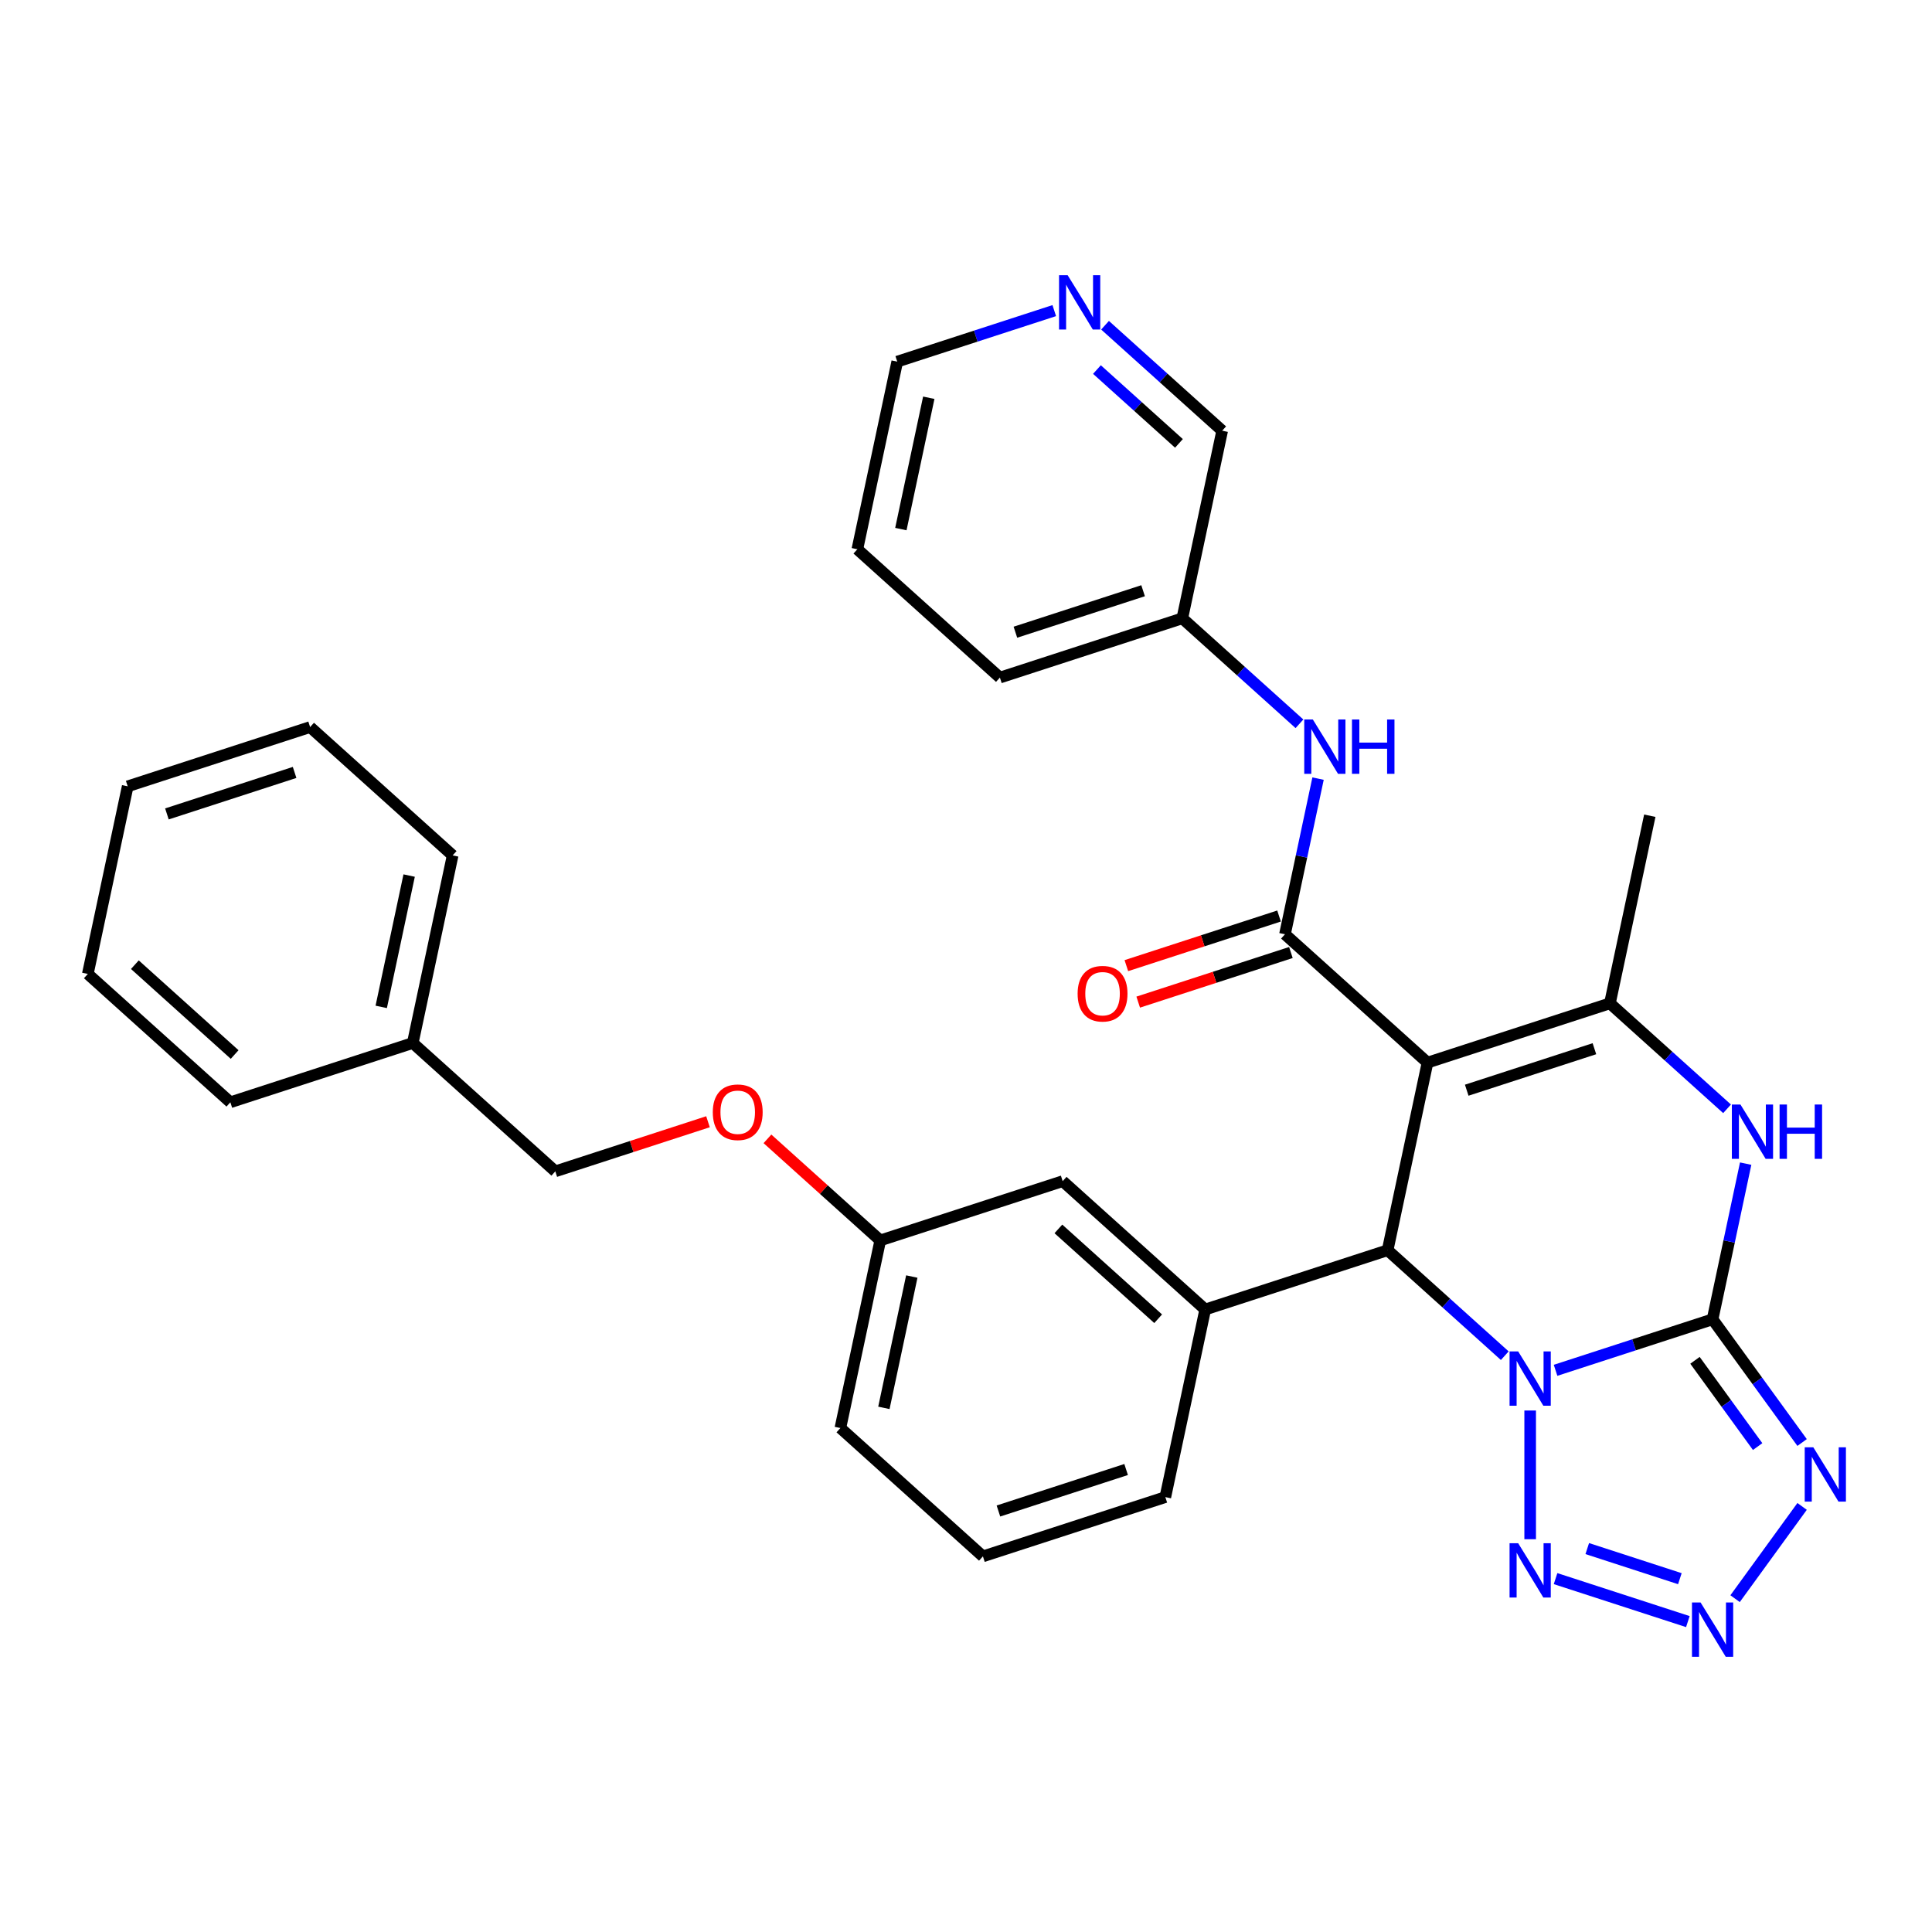 <?xml version='1.0' encoding='iso-8859-1'?>
<svg version='1.1' baseProfile='full'
              xmlns='http://www.w3.org/2000/svg'
                      xmlns:rdkit='http://www.rdkit.org/xml'
                      xmlns:xlink='http://www.w3.org/1999/xlink'
                  xml:space='preserve'
width='1000px' height='1000px' viewBox='0 0 1000 1000'>
<!-- END OF HEADER -->
<rect style='opacity:1.0;fill:#FFFFFF;stroke:none' width='1000' height='1000' x='0' y='0'> </rect>
<path class='bond-0' d='M 805.156,709.271 L 845.793,696.067' style='fill:none;fill-rule:evenodd;stroke:#0000FF;stroke-width:6px;stroke-linecap:butt;stroke-linejoin:miter;stroke-opacity:1' />
<path class='bond-0' d='M 845.793,696.067 L 886.429,682.864' style='fill:none;fill-rule:evenodd;stroke:#000000;stroke-width:6px;stroke-linecap:butt;stroke-linejoin:miter;stroke-opacity:1' />
<path class='bond-2' d='M 778.867,701.707 L 748.551,674.41' style='fill:none;fill-rule:evenodd;stroke:#0000FF;stroke-width:6px;stroke-linecap:butt;stroke-linejoin:miter;stroke-opacity:1' />
<path class='bond-2' d='M 748.551,674.41 L 718.234,647.113' style='fill:none;fill-rule:evenodd;stroke:#000000;stroke-width:6px;stroke-linecap:butt;stroke-linejoin:miter;stroke-opacity:1' />
<path class='bond-7' d='M 792.012,730.081 L 792.012,796.693' style='fill:none;fill-rule:evenodd;stroke:#0000FF;stroke-width:6px;stroke-linecap:butt;stroke-linejoin:miter;stroke-opacity:1' />
<path class='bond-3' d='M 886.429,682.864 L 909.598,714.752' style='fill:none;fill-rule:evenodd;stroke:#000000;stroke-width:6px;stroke-linecap:butt;stroke-linejoin:miter;stroke-opacity:1' />
<path class='bond-3' d='M 909.598,714.752 L 932.766,746.641' style='fill:none;fill-rule:evenodd;stroke:#0000FF;stroke-width:6px;stroke-linecap:butt;stroke-linejoin:miter;stroke-opacity:1' />
<path class='bond-3' d='M 877.317,704.101 L 893.535,726.423' style='fill:none;fill-rule:evenodd;stroke:#000000;stroke-width:6px;stroke-linecap:butt;stroke-linejoin:miter;stroke-opacity:1' />
<path class='bond-3' d='M 893.535,726.423 L 909.752,748.745' style='fill:none;fill-rule:evenodd;stroke:#0000FF;stroke-width:6px;stroke-linecap:butt;stroke-linejoin:miter;stroke-opacity:1' />
<path class='bond-5' d='M 886.429,682.864 L 894.992,642.58' style='fill:none;fill-rule:evenodd;stroke:#000000;stroke-width:6px;stroke-linecap:butt;stroke-linejoin:miter;stroke-opacity:1' />
<path class='bond-5' d='M 894.992,642.58 L 903.555,602.296' style='fill:none;fill-rule:evenodd;stroke:#0000FF;stroke-width:6px;stroke-linecap:butt;stroke-linejoin:miter;stroke-opacity:1' />
<path class='bond-1' d='M 738.875,550.005 L 718.234,647.113' style='fill:none;fill-rule:evenodd;stroke:#000000;stroke-width:6px;stroke-linecap:butt;stroke-linejoin:miter;stroke-opacity:1' />
<path class='bond-4' d='M 738.875,550.005 L 833.293,519.327' style='fill:none;fill-rule:evenodd;stroke:#000000;stroke-width:6px;stroke-linecap:butt;stroke-linejoin:miter;stroke-opacity:1' />
<path class='bond-4' d='M 759.174,564.287 L 825.266,542.812' style='fill:none;fill-rule:evenodd;stroke:#000000;stroke-width:6px;stroke-linecap:butt;stroke-linejoin:miter;stroke-opacity:1' />
<path class='bond-6' d='M 738.875,550.005 L 665.098,483.576' style='fill:none;fill-rule:evenodd;stroke:#000000;stroke-width:6px;stroke-linecap:butt;stroke-linejoin:miter;stroke-opacity:1' />
<path class='bond-9' d='M 718.234,647.113 L 623.817,677.791' style='fill:none;fill-rule:evenodd;stroke:#000000;stroke-width:6px;stroke-linecap:butt;stroke-linejoin:miter;stroke-opacity:1' />
<path class='bond-32' d='M 932.766,779.72 L 898.075,827.469' style='fill:none;fill-rule:evenodd;stroke:#0000FF;stroke-width:6px;stroke-linecap:butt;stroke-linejoin:miter;stroke-opacity:1' />
<path class='bond-17' d='M 833.293,519.327 L 853.934,422.22' style='fill:none;fill-rule:evenodd;stroke:#000000;stroke-width:6px;stroke-linecap:butt;stroke-linejoin:miter;stroke-opacity:1' />
<path class='bond-33' d='M 833.293,519.327 L 863.61,546.624' style='fill:none;fill-rule:evenodd;stroke:#000000;stroke-width:6px;stroke-linecap:butt;stroke-linejoin:miter;stroke-opacity:1' />
<path class='bond-33' d='M 863.61,546.624 L 893.926,573.921' style='fill:none;fill-rule:evenodd;stroke:#0000FF;stroke-width:6px;stroke-linecap:butt;stroke-linejoin:miter;stroke-opacity:1' />
<path class='bond-10' d='M 665.098,483.576 L 673.661,443.292' style='fill:none;fill-rule:evenodd;stroke:#000000;stroke-width:6px;stroke-linecap:butt;stroke-linejoin:miter;stroke-opacity:1' />
<path class='bond-10' d='M 673.661,443.292 L 682.223,403.008' style='fill:none;fill-rule:evenodd;stroke:#0000FF;stroke-width:6px;stroke-linecap:butt;stroke-linejoin:miter;stroke-opacity:1' />
<path class='bond-11' d='M 662.03,474.134 L 622.515,486.974' style='fill:none;fill-rule:evenodd;stroke:#000000;stroke-width:6px;stroke-linecap:butt;stroke-linejoin:miter;stroke-opacity:1' />
<path class='bond-11' d='M 622.515,486.974 L 583,499.813' style='fill:none;fill-rule:evenodd;stroke:#FF0000;stroke-width:6px;stroke-linecap:butt;stroke-linejoin:miter;stroke-opacity:1' />
<path class='bond-11' d='M 668.166,493.018 L 628.651,505.857' style='fill:none;fill-rule:evenodd;stroke:#000000;stroke-width:6px;stroke-linecap:butt;stroke-linejoin:miter;stroke-opacity:1' />
<path class='bond-11' d='M 628.651,505.857 L 589.136,518.696' style='fill:none;fill-rule:evenodd;stroke:#FF0000;stroke-width:6px;stroke-linecap:butt;stroke-linejoin:miter;stroke-opacity:1' />
<path class='bond-8' d='M 805.156,817.09 L 873.631,839.338' style='fill:none;fill-rule:evenodd;stroke:#0000FF;stroke-width:6px;stroke-linecap:butt;stroke-linejoin:miter;stroke-opacity:1' />
<path class='bond-8' d='M 821.563,801.543 L 869.495,817.118' style='fill:none;fill-rule:evenodd;stroke:#0000FF;stroke-width:6px;stroke-linecap:butt;stroke-linejoin:miter;stroke-opacity:1' />
<path class='bond-12' d='M 623.817,677.791 L 550.039,611.362' style='fill:none;fill-rule:evenodd;stroke:#000000;stroke-width:6px;stroke-linecap:butt;stroke-linejoin:miter;stroke-opacity:1' />
<path class='bond-12' d='M 599.464,682.582 L 547.82,636.082' style='fill:none;fill-rule:evenodd;stroke:#000000;stroke-width:6px;stroke-linecap:butt;stroke-linejoin:miter;stroke-opacity:1' />
<path class='bond-19' d='M 623.817,677.791 L 603.176,774.898' style='fill:none;fill-rule:evenodd;stroke:#000000;stroke-width:6px;stroke-linecap:butt;stroke-linejoin:miter;stroke-opacity:1' />
<path class='bond-15' d='M 672.595,374.634 L 642.278,347.337' style='fill:none;fill-rule:evenodd;stroke:#0000FF;stroke-width:6px;stroke-linecap:butt;stroke-linejoin:miter;stroke-opacity:1' />
<path class='bond-15' d='M 642.278,347.337 L 611.962,320.04' style='fill:none;fill-rule:evenodd;stroke:#000000;stroke-width:6px;stroke-linecap:butt;stroke-linejoin:miter;stroke-opacity:1' />
<path class='bond-16' d='M 550.039,611.362 L 455.622,642.04' style='fill:none;fill-rule:evenodd;stroke:#000000;stroke-width:6px;stroke-linecap:butt;stroke-linejoin:miter;stroke-opacity:1' />
<path class='bond-13' d='M 571.97,168.338 L 602.286,195.635' style='fill:none;fill-rule:evenodd;stroke:#0000FF;stroke-width:6px;stroke-linecap:butt;stroke-linejoin:miter;stroke-opacity:1' />
<path class='bond-13' d='M 602.286,195.635 L 632.603,222.932' style='fill:none;fill-rule:evenodd;stroke:#000000;stroke-width:6px;stroke-linecap:butt;stroke-linejoin:miter;stroke-opacity:1' />
<path class='bond-13' d='M 567.779,191.283 L 589.001,210.391' style='fill:none;fill-rule:evenodd;stroke:#0000FF;stroke-width:6px;stroke-linecap:butt;stroke-linejoin:miter;stroke-opacity:1' />
<path class='bond-13' d='M 589.001,210.391 L 610.222,229.498' style='fill:none;fill-rule:evenodd;stroke:#000000;stroke-width:6px;stroke-linecap:butt;stroke-linejoin:miter;stroke-opacity:1' />
<path class='bond-35' d='M 545.681,160.774 L 505.045,173.977' style='fill:none;fill-rule:evenodd;stroke:#0000FF;stroke-width:6px;stroke-linecap:butt;stroke-linejoin:miter;stroke-opacity:1' />
<path class='bond-35' d='M 505.045,173.977 L 464.408,187.181' style='fill:none;fill-rule:evenodd;stroke:#000000;stroke-width:6px;stroke-linecap:butt;stroke-linejoin:miter;stroke-opacity:1' />
<path class='bond-14' d='M 397.232,589.466 L 426.427,615.753' style='fill:none;fill-rule:evenodd;stroke:#FF0000;stroke-width:6px;stroke-linecap:butt;stroke-linejoin:miter;stroke-opacity:1' />
<path class='bond-14' d='M 426.427,615.753 L 455.622,642.04' style='fill:none;fill-rule:evenodd;stroke:#000000;stroke-width:6px;stroke-linecap:butt;stroke-linejoin:miter;stroke-opacity:1' />
<path class='bond-18' d='M 366.457,580.611 L 326.942,593.45' style='fill:none;fill-rule:evenodd;stroke:#FF0000;stroke-width:6px;stroke-linecap:butt;stroke-linejoin:miter;stroke-opacity:1' />
<path class='bond-18' d='M 326.942,593.45 L 287.427,606.289' style='fill:none;fill-rule:evenodd;stroke:#000000;stroke-width:6px;stroke-linecap:butt;stroke-linejoin:miter;stroke-opacity:1' />
<path class='bond-21' d='M 611.962,320.04 L 632.603,222.932' style='fill:none;fill-rule:evenodd;stroke:#000000;stroke-width:6px;stroke-linecap:butt;stroke-linejoin:miter;stroke-opacity:1' />
<path class='bond-25' d='M 611.962,320.04 L 517.544,350.718' style='fill:none;fill-rule:evenodd;stroke:#000000;stroke-width:6px;stroke-linecap:butt;stroke-linejoin:miter;stroke-opacity:1' />
<path class='bond-25' d='M 591.664,305.758 L 525.571,327.232' style='fill:none;fill-rule:evenodd;stroke:#000000;stroke-width:6px;stroke-linecap:butt;stroke-linejoin:miter;stroke-opacity:1' />
<path class='bond-34' d='M 455.622,642.04 L 434.981,739.147' style='fill:none;fill-rule:evenodd;stroke:#000000;stroke-width:6px;stroke-linecap:butt;stroke-linejoin:miter;stroke-opacity:1' />
<path class='bond-34' d='M 471.947,660.734 L 457.498,728.71' style='fill:none;fill-rule:evenodd;stroke:#000000;stroke-width:6px;stroke-linecap:butt;stroke-linejoin:miter;stroke-opacity:1' />
<path class='bond-20' d='M 287.427,606.289 L 213.65,539.86' style='fill:none;fill-rule:evenodd;stroke:#000000;stroke-width:6px;stroke-linecap:butt;stroke-linejoin:miter;stroke-opacity:1' />
<path class='bond-22' d='M 603.176,774.898 L 508.758,805.577' style='fill:none;fill-rule:evenodd;stroke:#000000;stroke-width:6px;stroke-linecap:butt;stroke-linejoin:miter;stroke-opacity:1' />
<path class='bond-22' d='M 582.877,760.617 L 516.785,782.091' style='fill:none;fill-rule:evenodd;stroke:#000000;stroke-width:6px;stroke-linecap:butt;stroke-linejoin:miter;stroke-opacity:1' />
<path class='bond-26' d='M 213.65,539.86 L 234.29,442.753' style='fill:none;fill-rule:evenodd;stroke:#000000;stroke-width:6px;stroke-linecap:butt;stroke-linejoin:miter;stroke-opacity:1' />
<path class='bond-26' d='M 197.324,521.166 L 211.773,453.19' style='fill:none;fill-rule:evenodd;stroke:#000000;stroke-width:6px;stroke-linecap:butt;stroke-linejoin:miter;stroke-opacity:1' />
<path class='bond-27' d='M 213.65,539.86 L 119.232,570.538' style='fill:none;fill-rule:evenodd;stroke:#000000;stroke-width:6px;stroke-linecap:butt;stroke-linejoin:miter;stroke-opacity:1' />
<path class='bond-24' d='M 508.758,805.577 L 434.981,739.147' style='fill:none;fill-rule:evenodd;stroke:#000000;stroke-width:6px;stroke-linecap:butt;stroke-linejoin:miter;stroke-opacity:1' />
<path class='bond-23' d='M 464.408,187.181 L 443.767,284.289' style='fill:none;fill-rule:evenodd;stroke:#000000;stroke-width:6px;stroke-linecap:butt;stroke-linejoin:miter;stroke-opacity:1' />
<path class='bond-23' d='M 480.733,205.875 L 466.285,273.851' style='fill:none;fill-rule:evenodd;stroke:#000000;stroke-width:6px;stroke-linecap:butt;stroke-linejoin:miter;stroke-opacity:1' />
<path class='bond-28' d='M 517.544,350.718 L 443.767,284.289' style='fill:none;fill-rule:evenodd;stroke:#000000;stroke-width:6px;stroke-linecap:butt;stroke-linejoin:miter;stroke-opacity:1' />
<path class='bond-30' d='M 234.29,442.753 L 160.513,376.323' style='fill:none;fill-rule:evenodd;stroke:#000000;stroke-width:6px;stroke-linecap:butt;stroke-linejoin:miter;stroke-opacity:1' />
<path class='bond-29' d='M 119.232,570.538 L 45.455,504.109' style='fill:none;fill-rule:evenodd;stroke:#000000;stroke-width:6px;stroke-linecap:butt;stroke-linejoin:miter;stroke-opacity:1' />
<path class='bond-29' d='M 121.451,545.818 L 69.807,499.318' style='fill:none;fill-rule:evenodd;stroke:#000000;stroke-width:6px;stroke-linecap:butt;stroke-linejoin:miter;stroke-opacity:1' />
<path class='bond-31' d='M 45.455,504.109 L 66.095,407.002' style='fill:none;fill-rule:evenodd;stroke:#000000;stroke-width:6px;stroke-linecap:butt;stroke-linejoin:miter;stroke-opacity:1' />
<path class='bond-36' d='M 160.513,376.323 L 66.095,407.002' style='fill:none;fill-rule:evenodd;stroke:#000000;stroke-width:6px;stroke-linecap:butt;stroke-linejoin:miter;stroke-opacity:1' />
<path class='bond-36' d='M 152.486,399.809 L 86.394,421.283' style='fill:none;fill-rule:evenodd;stroke:#000000;stroke-width:6px;stroke-linecap:butt;stroke-linejoin:miter;stroke-opacity:1' />
<path  class='atom-0' d='M 785.797 699.484
L 795.01 714.376
Q 795.923 715.845, 797.392 718.506
Q 798.862 721.166, 798.941 721.325
L 798.941 699.484
L 802.674 699.484
L 802.674 727.6
L 798.822 727.6
L 788.934 711.318
Q 787.782 709.412, 786.551 707.228
Q 785.36 705.044, 785.003 704.369
L 785.003 727.6
L 781.349 727.6
L 781.349 699.484
L 785.797 699.484
' fill='#0000FF'/>
<path  class='atom-4' d='M 938.568 749.123
L 947.781 764.014
Q 948.694 765.484, 950.164 768.144
Q 951.633 770.805, 951.712 770.964
L 951.712 749.123
L 955.445 749.123
L 955.445 777.238
L 951.593 777.238
L 941.705 760.957
Q 940.554 759.05, 939.323 756.866
Q 938.131 754.682, 937.774 754.007
L 937.774 777.238
L 934.121 777.238
L 934.121 749.123
L 938.568 749.123
' fill='#0000FF'/>
<path  class='atom-6' d='M 900.856 571.699
L 910.068 586.59
Q 910.982 588.06, 912.451 590.72
Q 913.92 593.381, 914 593.54
L 914 571.699
L 917.733 571.699
L 917.733 599.814
L 913.881 599.814
L 903.993 583.532
Q 902.841 581.626, 901.61 579.442
Q 900.419 577.258, 900.061 576.583
L 900.061 599.814
L 896.408 599.814
L 896.408 571.699
L 900.856 571.699
' fill='#0000FF'/>
<path  class='atom-6' d='M 921.108 571.699
L 924.92 571.699
L 924.92 583.652
L 939.296 583.652
L 939.296 571.699
L 943.108 571.699
L 943.108 599.814
L 939.296 599.814
L 939.296 586.828
L 924.92 586.828
L 924.92 599.814
L 921.108 599.814
L 921.108 571.699
' fill='#0000FF'/>
<path  class='atom-8' d='M 785.797 798.761
L 795.01 813.653
Q 795.923 815.122, 797.392 817.783
Q 798.862 820.443, 798.941 820.602
L 798.941 798.761
L 802.674 798.761
L 802.674 826.876
L 798.822 826.876
L 788.934 810.595
Q 787.782 808.689, 786.551 806.505
Q 785.36 804.321, 785.003 803.646
L 785.003 826.876
L 781.349 826.876
L 781.349 798.761
L 785.797 798.761
' fill='#0000FF'/>
<path  class='atom-9' d='M 880.215 829.439
L 889.428 844.331
Q 890.341 845.8, 891.81 848.461
Q 893.28 851.122, 893.359 851.28
L 893.359 829.439
L 897.092 829.439
L 897.092 857.555
L 893.24 857.555
L 883.352 841.273
Q 882.2 839.367, 880.969 837.183
Q 879.778 834.999, 879.421 834.324
L 879.421 857.555
L 875.767 857.555
L 875.767 829.439
L 880.215 829.439
' fill='#0000FF'/>
<path  class='atom-11' d='M 679.524 372.411
L 688.737 387.303
Q 689.651 388.772, 691.12 391.433
Q 692.589 394.093, 692.669 394.252
L 692.669 372.411
L 696.401 372.411
L 696.401 400.526
L 692.549 400.526
L 682.661 384.245
Q 681.51 382.339, 680.279 380.155
Q 679.087 377.971, 678.73 377.296
L 678.73 400.526
L 675.077 400.526
L 675.077 372.411
L 679.524 372.411
' fill='#0000FF'/>
<path  class='atom-11' d='M 699.777 372.411
L 703.589 372.411
L 703.589 384.364
L 717.964 384.364
L 717.964 372.411
L 721.777 372.411
L 721.777 400.526
L 717.964 400.526
L 717.964 387.541
L 703.589 387.541
L 703.589 400.526
L 699.777 400.526
L 699.777 372.411
' fill='#0000FF'/>
<path  class='atom-12' d='M 557.774 514.334
Q 557.774 507.583, 561.11 503.81
Q 564.446 500.038, 570.68 500.038
Q 576.915 500.038, 580.251 503.81
Q 583.586 507.583, 583.586 514.334
Q 583.586 521.164, 580.211 525.056
Q 576.835 528.908, 570.68 528.908
Q 564.485 528.908, 561.11 525.056
Q 557.774 521.204, 557.774 514.334
M 570.68 525.731
Q 574.969 525.731, 577.272 522.872
Q 579.615 519.973, 579.615 514.334
Q 579.615 508.814, 577.272 506.034
Q 574.969 503.215, 570.68 503.215
Q 566.392 503.215, 564.049 505.995
Q 561.745 508.774, 561.745 514.334
Q 561.745 520.012, 564.049 522.872
Q 566.392 525.731, 570.68 525.731
' fill='#FF0000'/>
<path  class='atom-14' d='M 552.611 142.445
L 561.824 157.337
Q 562.737 158.806, 564.206 161.467
Q 565.676 164.127, 565.755 164.286
L 565.755 142.445
L 569.488 142.445
L 569.488 170.561
L 565.636 170.561
L 555.748 154.279
Q 554.596 152.373, 553.365 150.189
Q 552.174 148.005, 551.817 147.33
L 551.817 170.561
L 548.163 170.561
L 548.163 142.445
L 552.611 142.445
' fill='#0000FF'/>
<path  class='atom-15' d='M 368.939 575.69
Q 368.939 568.939, 372.274 565.167
Q 375.61 561.394, 381.845 561.394
Q 388.079 561.394, 391.415 565.167
Q 394.751 568.939, 394.751 575.69
Q 394.751 582.521, 391.375 586.412
Q 388 590.264, 381.845 590.264
Q 375.65 590.264, 372.274 586.412
Q 368.939 582.56, 368.939 575.69
M 381.845 587.087
Q 386.133 587.087, 388.436 584.228
Q 390.779 581.329, 390.779 575.69
Q 390.779 570.17, 388.436 567.391
Q 386.133 564.571, 381.845 564.571
Q 377.556 564.571, 375.213 567.351
Q 372.91 570.131, 372.91 575.69
Q 372.91 581.369, 375.213 584.228
Q 377.556 587.087, 381.845 587.087
' fill='#FF0000'/>
</svg>
